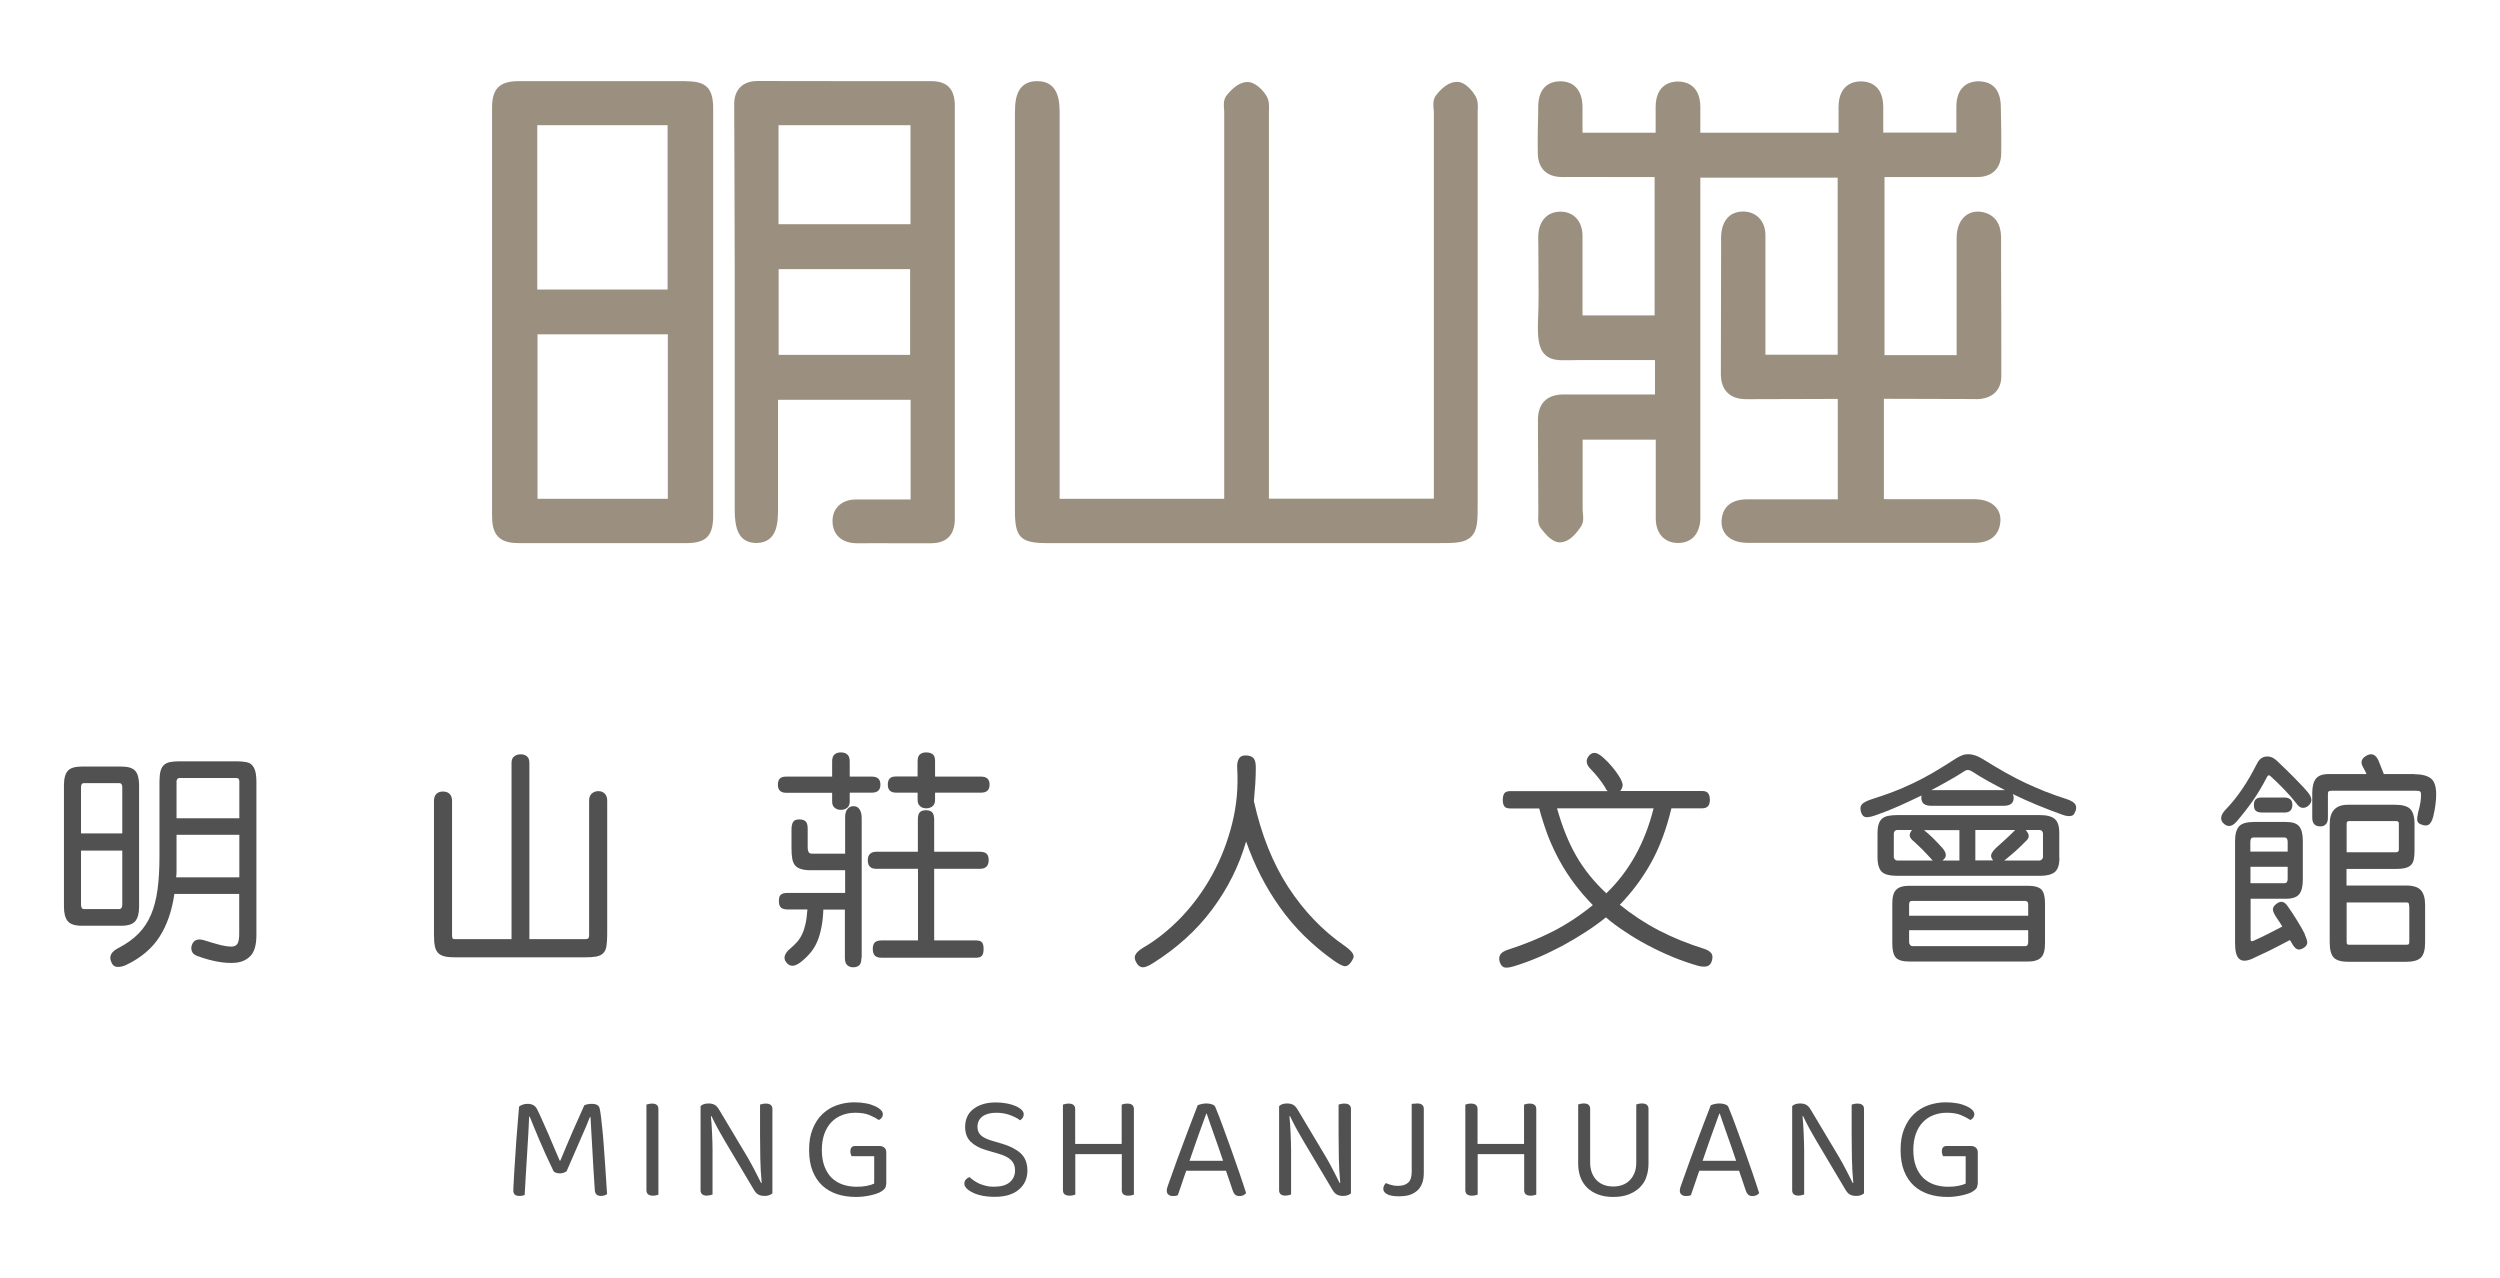 <?xml version="1.0" encoding="UTF-8"?>
<svg id="_圖層_1" data-name="圖層 1" xmlns="http://www.w3.org/2000/svg" viewBox="0 0 196.27 100.32">
  <defs>
    <style>
      .cls-1 {
        fill: #9b907f;
      }

      .cls-2 {
        fill: #525151;
      }
    </style>
  </defs>
  <g>
    <path class="cls-1" d="M155.1,31.34h.01c.66,0,1.18-.18,1.53-.53.32-.32.48-.75.48-1.28,0-2.9,0-5.8-.02-8.7v-2.17c0-1.7-1.17-2-1.67-2.04-.46-.04-.87.09-1.19.38-.41.37-.63.96-.63,1.7,0,2.2,0,4.4,0,6.6v2.58h-5.66v-13.98h1.56c1.89,0,3.75,0,5.61,0,1.27.03,1.97-.66,1.99-1.84.02-1.19,0-2.39-.03-3.71-.03-1.74-1.11-1.96-1.76-1.97-.52,0-1.73.22-1.73,2v2.03h-5.74v-.21c0-.63,0-1.24,0-1.85-.03-1.77-1.22-1.96-1.75-1.96h-.02c-.52,0-1.72.21-1.74,1.99,0,.62,0,1.23,0,1.87v.17h-10.85v-.19c0-.64,0-1.25,0-1.86-.03-1.78-1.23-1.97-1.76-1.97h0c-.52,0-1.73.2-1.75,1.98,0,.6,0,1.2,0,1.81v.23h-5.74v-.19c0-.6,0-1.19,0-1.77,0-.75-.19-1.29-.56-1.65-.3-.29-.71-.42-1.2-.43-.77.02-1.7.38-1.72,1.99v.48c-.03,1.08-.05,2.15-.03,3.23.03,1.15.71,1.82,1.91,1.82,1.29-.01,2.58,0,3.87,0h3.39v10.86h-5.66v-6.25c0-.59-.19-1.08-.52-1.42-.22-.22-.63-.49-1.24-.47-.98,0-1.64.7-1.71,1.8-.01.19-.01.37,0,.71,0,.62,0,1.23.01,1.85.01,1.36.03,2.72-.03,4.08-.05,1.4.02,2.26.53,2.77.48.49,1.15.46,1.98.45.21,0,.45,0,.69-.01h5.98v2.7h-1.33c-1.96,0-3.89,0-5.82,0-.68,0-1.18.17-1.53.52-.34.35-.51.83-.51,1.49l.03,7.28v.19c-.02.3-.05.71.21,1.04.48.61.99,1.18,1.63,1.08.51-.07.99-.46,1.5-1.22.24-.35.19-.76.16-1.06,0-.08-.02-.16-.02-.24v-5.53h5.74v2.21c0,1.33,0,2.67,0,4,.01,1.17.7,1.9,1.75,1.9s1.69-.69,1.75-1.86c0-.19,0-.38,0-.57V13.95h10.78v13.9h-5.67v-8.44c0-.35,0-.69,0-1.03-.04-1.02-.68-1.71-1.63-1.77-1.06-.05-1.7.58-1.83,1.68-.03.21-.03.42-.02.63v.2s-.02,10.21-.02,10.21c0,.65.16,1.14.51,1.49.35.35.84.52,1.51.52h.01c2.3,0,4.6-.01,6.9-.02.08,0,.17,0,.25,0v7.88h-2.43c-1.54,0-3.09,0-4.63,0h-.03c-1.56,0-1.97.88-2.03,1.61-.04.47.09.89.38,1.21.25.27.74.6,1.68.6h5.92c3.96,0,7.9,0,11.85,0h0c1.55,0,1.97-.88,2.05-1.61.05-.47-.07-.88-.36-1.2-.25-.28-.74-.61-1.69-.62-1.41,0-2.83,0-4.24,0h-2.47c-.13,0-.25,0-.38-.01v-7.87l7.19.02Z"/>
    <path class="cls-1" d="M114.3,6.43c-.65.04-1.2.59-1.55,1.04-.27.34-.23.77-.2,1.09,0,.08.02.16.02.23v30.36h-12.95V8.97s0-.25,0-.25c.02-.36.04-.81-.19-1.19-.24-.4-.89-1.15-1.58-1.09-.64.05-1.19.6-1.55,1.05-.27.35-.23.78-.2,1.09,0,.08.01.15.01.23v30.35h-12.92V8.94c0-.83,0-2.56-1.74-2.57h-.02c-.51,0-.9.14-1.19.43-.5.49-.56,1.31-.56,2.12v31.21c0,2.07.45,2.51,2.54,2.51h30.55c1.47,0,2.2,0,2.72-.5.52-.51.52-1.24.52-2.69V9c0-.09,0-.18,0-.27.02-.35.05-.78-.16-1.16-.23-.42-.87-1.22-1.55-1.14Z"/>
    <path class="cls-1" d="M73.09,6.37h-5.63c-2.65,0-5.32,0-7.98-.01h0c-.58,0-1.04.16-1.36.48-.32.32-.49.79-.48,1.38l.02,5.6c0,2.39.02,4.77.02,7.15,0,4.41,0,8.82,0,13.23v5.67c0,1.07.1,1.88.59,2.36.29.28.68.4,1.15.4,1.66-.05,1.66-1.71,1.66-2.71v-8.53h10.41v7.82h-.73c-1.19,0-2.35,0-3.51,0h-.01c-.61,0-1.1.18-1.44.53-.21.22-.46.61-.44,1.23.03,1.04.76,1.68,1.92,1.68h.03c1.06-.01,2.11,0,3.17,0,.87,0,1.73,0,2.59,0,1.25,0,1.89-.65,1.89-1.92V8.3c0-1.31-.59-1.93-1.86-1.93ZM71.45,21.13v6.73h-10.32v-6.73h10.32ZM71.48,9.83v7.77h-10.36v-7.77h10.36Z"/>
    <path class="cls-1" d="M53.86,6.37h-13.14c-1.5,0-2.09.59-2.09,2.09v31.96c0,.73.08,1.3.48,1.72.43.44,1.07.5,1.7.5,2.18,0,4.35,0,6.53,0s4.35,0,6.53,0c1.57,0,2.12-.56,2.12-2.15V8.53c0-1.61-.54-2.15-2.12-2.15ZM52.43,26.25v12.91h-10.23v-12.91h10.23ZM52.41,9.83v12.9h-10.23v-12.9h10.23Z"/>
  </g>
  <g>
    <path class="cls-2" d="M10.92,71.17c0,.53-.1.91-.3,1.15-.2.24-.57.36-1.11.36h-3.08c-.54,0-.91-.12-1.11-.36s-.3-.62-.3-1.15v-9.51c0-.53.1-.91.3-1.14s.57-.34,1.11-.34h3.08c.54,0,.91.11,1.11.34.2.23.3.61.3,1.14v9.51ZM9.6,61.8c0-.21-.08-.32-.25-.32h-2.76c-.15,0-.23.11-.23.32v3.63h3.24v-3.63ZM9.6,66.78h-3.24v4.24c0,.24.08.35.23.35h2.76c.16,0,.25-.12.25-.35v-4.24ZM18.13,74.32c.27,0,.44-.09.53-.26.08-.17.12-.41.12-.73v-3.15h-5.09c-.19,1.31-.57,2.43-1.15,3.34-.58.92-1.45,1.66-2.6,2.22-.26.13-.5.18-.73.17s-.39-.15-.48-.4c-.19-.43,0-.8.58-1.09.63-.33,1.15-.7,1.57-1.13.41-.42.74-.92.98-1.49s.41-1.23.51-1.97c.1-.75.15-1.61.15-2.6v-5.88c0-.33.03-.6.08-.8s.14-.37.26-.48c.12-.12.29-.2.48-.24s.45-.06.76-.06h4.47c.29,0,.54.02.75.06.21.04.37.12.48.25s.2.29.25.5c.05.21.08.48.08.81v12.02c0,.76-.15,1.3-.45,1.62-.3.32-.68.5-1.15.55-.83.08-1.85-.09-3.05-.53-.24-.09-.38-.23-.43-.4-.05-.17-.04-.34.03-.5.14-.36.46-.48.95-.33.47.15.88.27,1.23.36s.64.13.86.13ZM13.86,67.82c0,.19,0,.37,0,.55,0,.18-.01.35-.03.51h4.96v-3.34h-4.93v2.29ZM18.79,61.34c0-.18-.08-.26-.23-.26h-4.49c-.06,0-.11.03-.15.08-.04.05-.06.11-.06.19v2.89h4.93v-2.89Z"/>
    <path class="cls-2" d="M46.02,73.72c.09,0,.15-.02.18-.07s.05-.13.05-.25v-10.56c0-.24.07-.41.21-.54.14-.12.31-.19.51-.19s.37.06.5.19.2.3.2.54v10.49c0,.4-.02.72-.06.96-.04.24-.13.43-.26.55-.13.13-.31.21-.55.26-.23.04-.55.06-.95.06h-10.04c-.36,0-.66-.02-.88-.07-.22-.05-.4-.14-.53-.27-.13-.14-.22-.32-.26-.55-.05-.23-.07-.55-.07-.93v-10.46c0-.23.06-.42.19-.55.13-.13.3-.19.51-.19.22,0,.4.06.53.19.13.13.19.31.19.55v10.53c0,.13.01.21.04.26s.09.06.19.06h4.44v-13.84c0-.23.07-.41.21-.51.14-.11.31-.16.51-.16s.36.05.49.16.19.28.19.51v13.84h4.44Z"/>
    <path class="cls-2" d="M66.71,62.93c0,.21-.06.37-.19.48-.13.11-.3.17-.51.17-.2,0-.36-.06-.49-.17-.13-.11-.19-.27-.19-.48v-.69h-3.61c-.43,0-.65-.21-.65-.63,0-.21.05-.37.15-.48s.27-.16.5-.16h3.61v-1.18c0-.27.06-.46.19-.56.13-.11.29-.16.49-.16.21,0,.38.05.51.16.13.11.19.29.19.56v1.18h1.74c.45,0,.67.21.67.63s-.22.63-.67.63h-1.74v.69ZM67.63,75.2c0,.28-.06.48-.17.58s-.27.16-.47.16c-.19,0-.34-.05-.47-.16-.12-.11-.19-.3-.19-.58v-3.79h-1.69c-.02.53-.07.99-.15,1.39-.08.4-.18.76-.31,1.07-.13.32-.29.6-.49.85-.2.25-.43.49-.7.71-.55.48-.97.52-1.27.11-.13-.16-.16-.34-.1-.52.06-.18.19-.36.39-.52.22-.19.41-.37.57-.55.16-.18.29-.39.4-.62.11-.23.19-.5.26-.8s.11-.68.15-1.13h-1.55c-.24,0-.41-.05-.52-.14-.11-.09-.17-.27-.17-.53s.05-.41.17-.5c.11-.09.29-.13.52-.13h4.51v-1.78h-2.69c-.31,0-.56-.03-.76-.09-.2-.06-.36-.15-.47-.28-.11-.13-.19-.31-.23-.53-.04-.22-.06-.5-.06-.84v-1.46c0-.28.05-.48.14-.61s.26-.18.49-.18c.21,0,.37.05.48.16.11.11.16.29.16.56v1.48c0,.13.02.24.06.34.04.1.14.15.29.15h2.59v-2.87c0-.28.06-.5.19-.64.12-.15.28-.22.47-.22.2,0,.36.08.47.25s.17.39.17.67v10.99ZM77.22,74.5c0,.25-.04.42-.13.53-.09.11-.25.16-.48.16h-7.38c-.25,0-.43-.05-.54-.16s-.17-.28-.17-.53.06-.42.17-.52c.11-.1.29-.15.54-.15h2.84v-5.62h-3.27c-.45,0-.67-.22-.67-.67,0-.23.06-.41.18-.51.12-.11.29-.16.48-.16h3.27v-2.52c0-.29.05-.49.16-.59.11-.1.26-.15.48-.15.2,0,.36.05.47.15.11.1.17.3.17.59v2.52h3.59c.23,0,.41.05.52.15.11.1.17.27.17.5,0,.46-.23.69-.69.69h-3.59v5.62h3.27c.23,0,.4.05.48.15.09.1.13.27.13.52ZM72.04,59.76c0-.26.06-.44.19-.54.12-.1.28-.15.48-.15.21,0,.38.05.51.14.13.09.19.28.19.55v1.21h3.61c.45,0,.67.21.67.63s-.22.63-.67.63h-3.61v.58c0,.21-.07.37-.19.48-.13.11-.3.17-.51.17-.2,0-.36-.06-.48-.17-.12-.11-.19-.27-.19-.48v-.58h-1.69c-.43,0-.65-.21-.65-.63,0-.21.05-.37.15-.48s.27-.16.5-.16h1.69v-1.21Z"/>
    <path class="cls-2" d="M98.59,60.27c0,.38-.01.8-.04,1.26-.03.46-.07.92-.11,1.36.58,2.63,1.48,4.88,2.7,6.76,1.23,1.88,2.7,3.42,4.43,4.61.2.14.35.27.46.38.1.11.18.21.21.31.04.09.04.19,0,.28-.04.09-.1.2-.18.32-.17.23-.34.33-.53.3-.19-.04-.47-.19-.85-.46-1.68-1.2-3.08-2.58-4.19-4.15-1.12-1.57-2-3.29-2.66-5.18-.55,1.91-1.44,3.69-2.66,5.33s-2.78,3.05-4.66,4.23c-.36.23-.64.34-.83.32-.19-.02-.35-.15-.48-.39-.13-.24-.15-.44-.05-.61.09-.17.29-.35.6-.54,1.07-.62,2.07-1.43,3.01-2.41.94-.99,1.74-2.09,2.42-3.33s1.19-2.56,1.55-3.99c.36-1.43.49-2.88.4-4.37-.02-.33.03-.58.15-.76.12-.18.32-.25.59-.23.27.02.46.1.56.24.11.13.16.37.16.71Z"/>
    <path class="cls-2" d="M126.06,61.89c-.18-.29-.35-.55-.54-.78-.18-.23-.38-.46-.61-.7-.41-.4-.45-.77-.12-1.13.14-.13.29-.19.45-.17.16.02.37.14.64.38.5.45.93.96,1.29,1.55.14.24.21.43.22.58,0,.15-.05.31-.19.48h6.43c.23,0,.4.06.48.19.09.12.13.29.13.5,0,.2-.04.36-.13.48-.09.12-.25.19-.48.19h-2.41c-.39,1.62-.91,3.03-1.58,4.24s-1.49,2.32-2.47,3.33c.94.76,1.95,1.43,3.04,2,1.09.57,2.3,1.06,3.61,1.47.26.09.44.21.54.35s.11.34.03.6c-.07.22-.19.36-.37.41-.18.05-.42.04-.72-.04-.69-.2-1.38-.44-2.05-.72-.67-.28-1.32-.59-1.94-.92-.62-.33-1.2-.68-1.75-1.05-.55-.36-1.05-.73-1.48-1.11-.48.39-1.01.77-1.58,1.14-.57.37-1.16.72-1.78,1.06-.62.33-1.25.64-1.9.92-.65.28-1.29.51-1.93.71-.4.12-.67.15-.82.09s-.25-.2-.33-.42c-.07-.23-.05-.43.06-.6.11-.16.34-.29.68-.39,1.2-.39,2.34-.85,3.42-1.4,1.08-.55,2.13-1.24,3.15-2.07-.53-.54-1-1.09-1.43-1.66-.42-.56-.81-1.15-1.15-1.77s-.65-1.27-.92-1.95c-.26-.69-.5-1.42-.71-2.21h-2.27c-.25,0-.41-.06-.48-.19-.08-.12-.11-.28-.11-.48,0-.21.04-.38.11-.5.08-.12.24-.19.48-.19h7.64c-.06-.05-.11-.12-.16-.21ZM122.24,63.46c.4,1.43.9,2.68,1.51,3.74s1.4,2.04,2.36,2.93c1.8-1.73,3.03-3.95,3.71-6.67h-7.59Z"/>
    <path class="cls-2" d="M162.91,63.72c-.04.2-.15.31-.33.34-.19.03-.41,0-.67-.1-.69-.25-1.36-.5-2-.77-.64-.26-1.27-.55-1.89-.85.05.09.07.19.07.3,0,.41-.26.62-.77.62h-5.72c-.5,0-.76-.21-.76-.63,0-.08,0-.14.02-.18-.58.28-1.15.55-1.73.81-.58.26-1.18.5-1.81.72-.39.14-.67.2-.85.17-.18-.03-.31-.18-.38-.45-.06-.25-.03-.44.1-.57.12-.13.39-.27.8-.4.56-.18,1.1-.36,1.62-.56.52-.2,1.04-.42,1.56-.67.52-.25,1.06-.53,1.61-.85.55-.32,1.15-.7,1.8-1.12.15-.09.3-.17.46-.23.15-.06.31-.09.48-.09.34,0,.7.12,1.09.35.68.42,1.29.79,1.83,1.09s1.06.58,1.58.82c.51.24,1.03.46,1.55.67s1.11.41,1.75.62c.34.12.54.26.62.41s.07.34,0,.54ZM161.68,67.37c0,.53-.12.89-.36,1.09s-.63.3-1.17.3h-11.16c-.61,0-1.03-.1-1.25-.31-.22-.21-.34-.6-.34-1.17v-1.83c0-.31.03-.55.09-.74.06-.19.15-.34.27-.44.12-.11.29-.18.49-.22.21-.04.45-.06.73-.06h11.16c.54,0,.93.1,1.17.3s.36.56.36,1.09v1.99ZM160.55,74.06c0,.53-.1.9-.31,1.11-.2.21-.55.32-1.05.32h-9.28c-.54,0-.9-.11-1.08-.32s-.27-.58-.27-1.11v-3.13c0-.52.1-.88.31-1.08.2-.21.55-.31,1.05-.31h9.26c.54,0,.9.1,1.09.3.19.2.28.56.28,1.09v3.13ZM148.67,67.26c0,.07.03.14.08.2s.13.1.22.1h2.78c-.06-.04-.11-.09-.16-.16-.26-.28-.49-.53-.69-.73-.21-.21-.41-.4-.62-.59-.21-.16-.33-.32-.35-.46s.04-.29.18-.46h-1.13c-.1,0-.17.03-.22.08-.05.05-.08.11-.08.19v1.83ZM149.88,71.89h9.35v-.88c0-.19-.08-.28-.23-.28h-8.91c-.14,0-.21.09-.21.28v.88ZM159.23,73.03h-9.35v.93c0,.09.03.17.08.23.05.06.11.09.17.09h8.87c.15,0,.23-.11.23-.32v-.93ZM152.54,67.52s-.04.04-.05.04h1.34v-2.39h-2.78c.25.2.48.41.7.62.22.22.47.48.74.78.16.18.25.35.27.51s-.05.31-.22.44ZM154.21,60.55c-.42.27-.85.53-1.28.77-.43.24-.86.48-1.3.71h5.77c-.45-.23-.88-.47-1.31-.7-.43-.24-.85-.49-1.26-.76-.13-.08-.24-.12-.33-.12s-.19.03-.31.11ZM158.23,65.16h-3.15v2.39h1.39l-.02-.04c-.13-.16-.17-.32-.11-.46s.17-.29.34-.46c.24-.21.48-.44.75-.68s.49-.46.69-.66l.11-.11ZM160.39,65.43c0-.07-.03-.13-.08-.19-.05-.05-.13-.08-.24-.08h-1.04c.16.18.24.33.24.48s-.09.28-.25.42c-.21.22-.44.44-.68.66-.24.22-.5.44-.77.66-.05.04-.09.07-.12.1-.04.03-.07.06-.11.08h2.73c.1,0,.17-.03.23-.09.06-.06.09-.12.09-.18v-1.87Z"/>
    <path class="cls-2" d="M181.22,63.26c-.15.13-.31.18-.48.16s-.33-.15-.49-.39c-.25-.32-.55-.66-.9-1.03-.35-.37-.72-.72-1.09-1.06-.12-.12-.22-.09-.3.09-.36.7-.74,1.33-1.12,1.87s-.8,1.08-1.26,1.61c-.34.39-.67.44-.99.16-.32-.29-.28-.66.12-1.09.25-.26.48-.52.69-.78.21-.26.42-.54.62-.84.2-.29.4-.61.6-.95.19-.34.4-.72.61-1.13.08-.15.19-.27.32-.36s.28-.13.44-.13c.18,0,.33.04.46.11.13.08.24.16.34.26.28.27.53.51.76.73.22.22.43.42.62.62.19.19.36.38.53.55s.33.36.49.55c.16.19.25.37.27.55s-.06.35-.24.5ZM180.94,73.37c.13.27.19.48.2.63,0,.15-.09.29-.27.41-.21.13-.38.17-.52.11-.13-.05-.28-.21-.43-.48-.02-.05-.05-.09-.07-.12-.02-.04-.05-.08-.07-.12-.6.32-1.14.59-1.61.83-.48.23-.94.45-1.38.65-.45.19-.78.19-.99,0-.22-.18-.33-.59-.33-1.22v-8.05c0-.53.11-.91.32-1.14.21-.23.6-.34,1.18-.34h2.5c.49,0,.84.11,1.03.34.19.23.29.61.29,1.14v3.06c0,.53-.1.91-.29,1.14-.19.23-.54.35-1.03.35h-2.78v3.13c0,.11.01.17.04.19s.09.02.19-.02c.34-.15.69-.32,1.05-.5s.76-.39,1.21-.62c-.07-.12-.14-.23-.22-.35-.08-.12-.16-.24-.25-.37-.18-.27-.27-.48-.27-.62,0-.15.08-.29.26-.43.33-.26.62-.22.86.12.27.38.53.76.77,1.16.25.4.46.77.63,1.11ZM176.68,66.86h2.92v-.77c0-.22-.08-.34-.25-.34h-2.45c-.15,0-.23.11-.23.34v.77ZM179.35,69.34c.16,0,.25-.11.25-.34v-.95h-2.92v1.29h2.68ZM179.37,62.61c.4.02.6.21.6.56,0,.41-.2.62-.6.62h-1.78c-.2,0-.36-.04-.47-.12s-.17-.23-.17-.46.05-.38.16-.47c.1-.09.26-.13.46-.13h1.8ZM189.53,60.78c.58,0,1.01.11,1.3.32.29.21.43.64.43,1.29,0,.24-.02.5-.06.81s-.1.6-.17.9c-.09.34-.21.55-.35.64-.14.09-.33.09-.56,0-.2-.06-.31-.16-.34-.3-.03-.14,0-.36.06-.65.09-.34.16-.62.19-.84.03-.22.04-.41.04-.59,0-.13-.04-.21-.1-.24-.07-.03-.18-.04-.34-.04h-6.57c-.13,0-.21.02-.25.06s-.05.11-.05.22v1.83c0,.25-.05.42-.17.53-.11.11-.25.16-.41.16-.21,0-.37-.05-.48-.16-.11-.11-.17-.28-.17-.53v-1.94c0-.5.1-.88.29-1.12.19-.24.53-.36.99-.36h2.98c-.04-.08-.07-.16-.11-.24-.04-.08-.09-.16-.13-.24-.13-.22-.18-.41-.14-.55.04-.15.15-.28.35-.4.42-.25.75-.12.97.37.15.38.29.73.42,1.06h2.39ZM190.39,74c0,.56-.11.96-.33,1.18-.22.22-.61.33-1.17.33h-4.51c-.56,0-.95-.11-1.16-.33-.21-.22-.32-.62-.32-1.18v-9.31c0-1.01.48-1.51,1.43-1.51h3.71c.56,0,.96.11,1.18.33.22.22.34.62.34,1.18v2.09c0,.28-.02.52-.06.7-.04.19-.12.34-.23.44-.11.11-.26.18-.46.23-.19.05-.45.07-.77.07h-3.82v1.3h4.67c.56,0,.95.12,1.17.37.22.25.33.63.33,1.16v2.94ZM188.33,64.64c0-.12-.08-.18-.23-.18h-3.66c-.14,0-.21.06-.21.18v2.27h3.87c.15,0,.23-.07.23-.21v-2.06ZM189.14,71.15c0-.13-.02-.21-.05-.25s-.1-.05-.19-.05h-4.67v3.06c0,.12.01.19.05.22.03.03.08.04.17.04h4.45c.1,0,.17-.01.2-.04.03-.03.05-.1.05-.2v-2.78Z"/>
  </g>
  <g>
    <path class="cls-2" d="M44.47,91.96c-.05.04-.13.07-.22.11-.09.03-.19.05-.3.05-.13,0-.24-.02-.33-.06-.1-.04-.17-.1-.2-.19-.42-.87-.78-1.67-1.09-2.4-.31-.73-.55-1.33-.74-1.8h-.05c-.02.59-.05,1.13-.08,1.63-.03.5-.06,1-.09,1.48-.03.48-.06.97-.09,1.46-.03.49-.06,1.02-.09,1.58-.05.02-.11.03-.18.05-.07.02-.15.02-.24.02-.17,0-.29-.04-.36-.11-.07-.07-.11-.17-.11-.3,0-.08,0-.25.02-.5s.03-.57.05-.94c.02-.37.05-.77.08-1.22.03-.45.06-.9.09-1.36.04-.46.07-.91.11-1.36.03-.44.07-.85.1-1.22.06-.05.15-.11.27-.15.12-.05.25-.07.4-.07.36,0,.61.14.75.43.15.3.3.63.45.97.15.34.3.68.46,1.04s.3.7.44,1.04c.15.34.28.67.42.98h.05c.17-.41.34-.82.51-1.22.17-.4.34-.79.5-1.17.16-.37.32-.73.47-1.05.15-.33.28-.63.4-.9.07-.04.16-.07.27-.09s.21-.03.31-.03c.37,0,.58.12.63.37.03.14.07.37.11.7s.08.7.12,1.12c.04.42.08.87.11,1.36.03.48.07.95.1,1.4.03.45.06.86.08,1.24.02.38.04.68.06.9-.14.09-.3.14-.49.14-.12,0-.22-.03-.31-.09-.09-.06-.14-.17-.16-.32-.04-.57-.07-1.14-.11-1.7-.03-.56-.06-1.1-.09-1.6s-.05-.97-.08-1.4c-.02-.43-.04-.79-.06-1.08h-.05c-.09.22-.19.46-.3.74-.11.27-.25.58-.4.92s-.32.73-.51,1.17c-.19.43-.4.91-.63,1.45Z"/>
    <path class="cls-2" d="M51.53,93.84c-.08.02-.16.03-.26.03-.34,0-.52-.14-.52-.43v-6.72s.1-.03.18-.05.17-.03.26-.03c.34,0,.5.14.5.43v6.72s-.1.03-.18.05Z"/>
    <path class="cls-2" d="M55.52,93.87c-.34,0-.52-.14-.52-.42v-6.61c.14-.14.35-.21.63-.21.19,0,.35.04.48.11.13.07.25.21.36.4l2.24,3.75c.09.16.19.34.29.52.1.18.2.37.29.55s.18.35.26.51c.08.16.15.3.2.4h.05c-.06-.64-.1-1.28-.11-1.92-.01-.64-.02-1.26-.02-1.87v-2.36s.11-.03.19-.05c.08-.02.16-.03.26-.03.34,0,.52.14.52.42v6.63c-.07.06-.16.11-.27.15-.11.04-.23.05-.36.05-.19,0-.35-.04-.48-.11-.13-.07-.25-.21-.36-.4l-2.23-3.75c-.09-.16-.19-.33-.3-.52-.11-.19-.21-.37-.31-.55-.1-.18-.19-.35-.27-.52s-.15-.3-.2-.41h-.05c.04.39.07.81.09,1.29.02.48.04.93.04,1.36v3.5s-.1.03-.18.05c-.08.02-.17.03-.25.03Z"/>
    <path class="cls-2" d="M69.56,92.99c0,.14-.04.26-.12.35s-.21.18-.37.27c-.2.09-.46.18-.81.25-.34.07-.69.11-1.04.11-.55,0-1.05-.07-1.5-.22-.45-.15-.84-.37-1.17-.68s-.58-.69-.76-1.15c-.18-.46-.27-1.01-.27-1.65s.09-1.17.28-1.64c.19-.47.44-.86.77-1.17s.7-.54,1.13-.69c.43-.15.89-.23,1.37-.23.33,0,.63.03.91.08.28.05.51.13.71.22.2.09.35.19.46.3s.16.22.16.33-.03.2-.09.28c-.06.08-.14.14-.22.18-.21-.14-.46-.27-.75-.39-.29-.12-.66-.18-1.11-.18-.37,0-.72.06-1.04.19-.32.12-.6.31-.83.55s-.42.55-.55.91c-.13.37-.2.79-.2,1.26,0,.51.07.94.21,1.31.14.36.33.66.57.9.25.23.54.41.87.52.33.11.69.17,1.08.17.28,0,.55-.02.8-.07.25-.05.44-.11.58-.18v-2.15h-1.77s-.05-.09-.07-.16c-.02-.07-.03-.14-.03-.22,0-.13.03-.24.09-.31s.15-.11.27-.11h1.95c.14,0,.26.05.36.13.1.09.15.21.15.36v2.54Z"/>
    <path class="cls-2" d="M78.1,93.16c.52,0,.92-.12,1.19-.36s.4-.54.4-.92c0-.33-.1-.59-.31-.8s-.53-.37-.98-.5l-1.02-.3c-.5-.15-.89-.37-1.18-.65-.29-.29-.43-.68-.43-1.17,0-.3.06-.56.17-.8.11-.24.27-.44.49-.6.21-.16.46-.29.76-.38s.62-.13.99-.13c.31,0,.6.03.87.08.27.05.5.12.7.21.2.09.35.19.46.3.11.11.16.22.16.34,0,.11-.03.2-.08.28-.05.08-.13.14-.21.19-.2-.16-.47-.29-.79-.41-.32-.12-.69-.18-1.08-.18-.46,0-.82.1-1.08.29-.26.2-.39.47-.39.82,0,.27.09.5.28.67.19.17.5.32.94.44l.71.21c.62.18,1.1.43,1.46.75.35.32.53.78.53,1.35,0,.62-.22,1.12-.67,1.5-.44.38-1.08.57-1.9.57-.36,0-.68-.03-.98-.09-.29-.06-.54-.14-.75-.25-.21-.1-.37-.21-.48-.33s-.17-.24-.17-.36c0-.13.04-.24.12-.33.08-.09.18-.15.29-.19.09.09.19.17.32.26.12.09.27.17.43.25.16.07.35.13.55.18s.42.07.67.07Z"/>
    <path class="cls-2" d="M88.84,93.84c-.08.02-.16.03-.26.03-.34,0-.51-.14-.51-.43v-2.83h-3.65v3.18s-.11.03-.19.05c-.08.02-.16.03-.26.03-.34,0-.52-.14-.52-.43v-6.72s.1-.03.18-.05.17-.03.26-.03c.34,0,.52.14.52.43v2.74h3.65v-3.09s.1-.03.18-.05.17-.03.26-.03c.34,0,.52.14.52.43v6.72s-.11.03-.19.05Z"/>
    <path class="cls-2" d="M96.27,91.91h-3.14c-.05.16-.11.33-.18.51-.06.18-.12.36-.18.54-.06.18-.12.34-.17.49-.05.15-.1.28-.13.38-.11.05-.24.07-.39.07-.12,0-.24-.03-.33-.1-.1-.07-.15-.17-.15-.32,0-.07.01-.14.03-.22.02-.07.05-.15.08-.24.12-.33.27-.75.45-1.26.18-.52.38-1.06.6-1.64s.43-1.17.66-1.76c.22-.59.43-1.12.61-1.59.06-.03.16-.06.28-.09.13-.03.25-.05.39-.05.16,0,.31.02.45.07.14.05.24.12.27.23.19.45.39.97.6,1.55.21.58.43,1.18.65,1.79s.43,1.21.63,1.8c.2.59.38,1.12.53,1.6-.06.07-.14.13-.22.17-.09.04-.18.06-.29.06-.15,0-.26-.03-.34-.1-.08-.07-.15-.18-.2-.33l-.53-1.56ZM94.7,87.43c-.08.23-.18.5-.29.8-.11.3-.22.61-.34.94-.12.33-.23.66-.35,1s-.23.66-.33.96h2.63c-.12-.35-.24-.7-.36-1.06-.13-.36-.24-.7-.36-1.02-.11-.33-.22-.63-.32-.91-.1-.28-.18-.51-.24-.71h-.05Z"/>
    <path class="cls-2" d="M100.94,93.87c-.34,0-.52-.14-.52-.42v-6.61c.14-.14.35-.21.63-.21.19,0,.35.04.48.11.13.07.25.21.36.4l2.24,3.75c.09.16.19.34.29.52.1.18.2.37.29.55s.18.35.26.51c.08.16.15.3.2.4h.05c-.06-.64-.1-1.28-.11-1.92-.01-.64-.02-1.26-.02-1.87v-2.36s.11-.03.19-.05c.08-.02.16-.03.26-.03.34,0,.52.14.52.42v6.63c-.07.06-.16.11-.27.15-.11.04-.23.05-.36.05-.19,0-.35-.04-.48-.11-.13-.07-.25-.21-.36-.4l-2.23-3.75c-.09-.16-.19-.33-.3-.52-.11-.19-.21-.37-.31-.55-.1-.18-.19-.35-.27-.52s-.15-.3-.2-.41h-.05c.04.39.07.81.09,1.29.02.48.04.93.04,1.36v3.5s-.1.03-.18.05c-.08.02-.17.03-.25.03Z"/>
    <path class="cls-2" d="M111.01,86.66c.08-.02.17-.03.25-.03.34,0,.52.14.52.43v5.01c0,.35-.05.65-.15.88-.1.24-.24.43-.42.57s-.38.25-.61.31c-.23.06-.47.09-.72.09-.44,0-.77-.05-.97-.16-.2-.11-.31-.24-.31-.42,0-.11.02-.2.07-.28.05-.08.09-.14.13-.18.12.05.26.11.42.15.16.05.34.07.52.07.35,0,.62-.08.81-.25.19-.17.28-.45.28-.85v-5.32s.1-.03.18-.05Z"/>
    <path class="cls-2" d="M120.43,93.84c-.08.02-.16.03-.26.03-.34,0-.51-.14-.51-.43v-2.83h-3.65v3.18s-.11.03-.19.05c-.08.02-.16.03-.26.03-.34,0-.52-.14-.52-.43v-6.72s.1-.03.18-.05.17-.03.26-.03c.34,0,.52.14.52.43v2.74h3.65v-3.09s.1-.03.18-.05.17-.03.26-.03c.34,0,.52.14.52.43v6.72s-.11.03-.19.05Z"/>
    <path class="cls-2" d="M129.25,92.43c-.12.32-.3.59-.54.82-.24.23-.53.4-.87.53-.34.13-.74.19-1.18.19s-.84-.06-1.18-.19c-.34-.12-.63-.3-.87-.53-.23-.23-.41-.5-.53-.82-.12-.32-.18-.68-.18-1.08v-4.64s.1-.03.18-.05.17-.03.26-.03c.34,0,.5.14.5.43v4.2c0,.31.05.59.14.82.09.23.22.43.38.59.16.16.35.28.57.36.22.08.46.12.72.12s.5-.04.72-.12c.22-.08.41-.2.57-.36.16-.16.29-.36.38-.59.1-.23.14-.51.14-.82v-4.55s.1-.03.18-.05.17-.03.26-.03c.34,0,.52.14.52.43v4.29c0,.4-.06.76-.18,1.08Z"/>
    <path class="cls-2" d="M136.55,91.91h-3.14c-.05.16-.11.33-.18.51-.06.18-.12.36-.18.54-.06.18-.12.34-.17.49-.05.15-.1.28-.13.38-.11.05-.24.07-.39.07-.12,0-.24-.03-.33-.1-.1-.07-.15-.17-.15-.32,0-.07.01-.14.03-.22.02-.07.05-.15.08-.24.12-.33.27-.75.45-1.26.18-.52.38-1.06.6-1.64s.43-1.17.66-1.76c.22-.59.43-1.12.61-1.59.06-.03.16-.06.28-.09.13-.03.25-.05.39-.05.16,0,.31.02.45.07.14.05.24.12.27.23.19.45.39.97.6,1.55.21.58.43,1.18.65,1.79s.43,1.21.63,1.8c.2.59.38,1.12.53,1.6-.06.07-.14.13-.22.17-.09.04-.18.06-.29.06-.15,0-.26-.03-.34-.1-.08-.07-.15-.18-.2-.33l-.53-1.56ZM134.98,87.43c-.08.23-.18.5-.29.8-.11.3-.22.61-.34.94-.12.33-.23.66-.35,1s-.23.66-.33.96h2.63c-.12-.35-.24-.7-.36-1.06-.13-.36-.24-.7-.36-1.02-.11-.33-.22-.63-.32-.91-.1-.28-.18-.51-.24-.71h-.05Z"/>
    <path class="cls-2" d="M141.22,93.87c-.34,0-.52-.14-.52-.42v-6.61c.14-.14.35-.21.63-.21.19,0,.35.04.48.11.13.07.25.21.36.4l2.24,3.75c.09.16.19.34.29.52.1.18.2.37.29.55s.18.35.26.51c.08.16.15.3.2.4h.05c-.06-.64-.1-1.28-.11-1.92-.01-.64-.02-1.26-.02-1.87v-2.36s.11-.03.19-.05c.08-.02.16-.03.26-.03.34,0,.52.14.52.42v6.63c-.07.06-.16.11-.27.15-.11.04-.23.05-.36.05-.19,0-.35-.04-.48-.11-.13-.07-.25-.21-.36-.4l-2.23-3.75c-.09-.16-.19-.33-.3-.52-.11-.19-.21-.37-.31-.55-.1-.18-.19-.35-.27-.52s-.15-.3-.2-.41h-.05c.04.39.07.81.09,1.29.02.48.04.93.04,1.36v3.5s-.1.03-.18.05c-.08.02-.17.03-.25.03Z"/>
    <path class="cls-2" d="M155.25,92.99c0,.14-.04.26-.12.35s-.21.18-.37.27c-.2.09-.46.18-.81.25-.34.07-.69.11-1.04.11-.55,0-1.05-.07-1.5-.22-.45-.15-.84-.37-1.17-.68s-.58-.69-.76-1.15c-.18-.46-.27-1.01-.27-1.65s.09-1.17.28-1.64c.19-.47.44-.86.77-1.17s.7-.54,1.13-.69c.43-.15.89-.23,1.37-.23.33,0,.63.03.91.08.28.05.51.13.71.22.2.09.35.19.46.3s.16.22.16.33-.03.2-.09.28c-.06.08-.14.14-.22.18-.21-.14-.46-.27-.75-.39-.29-.12-.66-.18-1.11-.18-.37,0-.72.06-1.04.19-.32.12-.6.31-.83.55s-.42.55-.55.91c-.13.37-.2.79-.2,1.26,0,.51.07.94.21,1.31.14.36.33.66.57.9.25.23.54.41.87.52.33.11.69.17,1.08.17.28,0,.55-.02.8-.07.25-.05.44-.11.58-.18v-2.15h-1.77s-.05-.09-.07-.16c-.02-.07-.03-.14-.03-.22,0-.13.03-.24.09-.31s.15-.11.27-.11h1.95c.14,0,.26.05.36.13.1.09.15.21.15.36v2.54Z"/>
  </g>
</svg>
